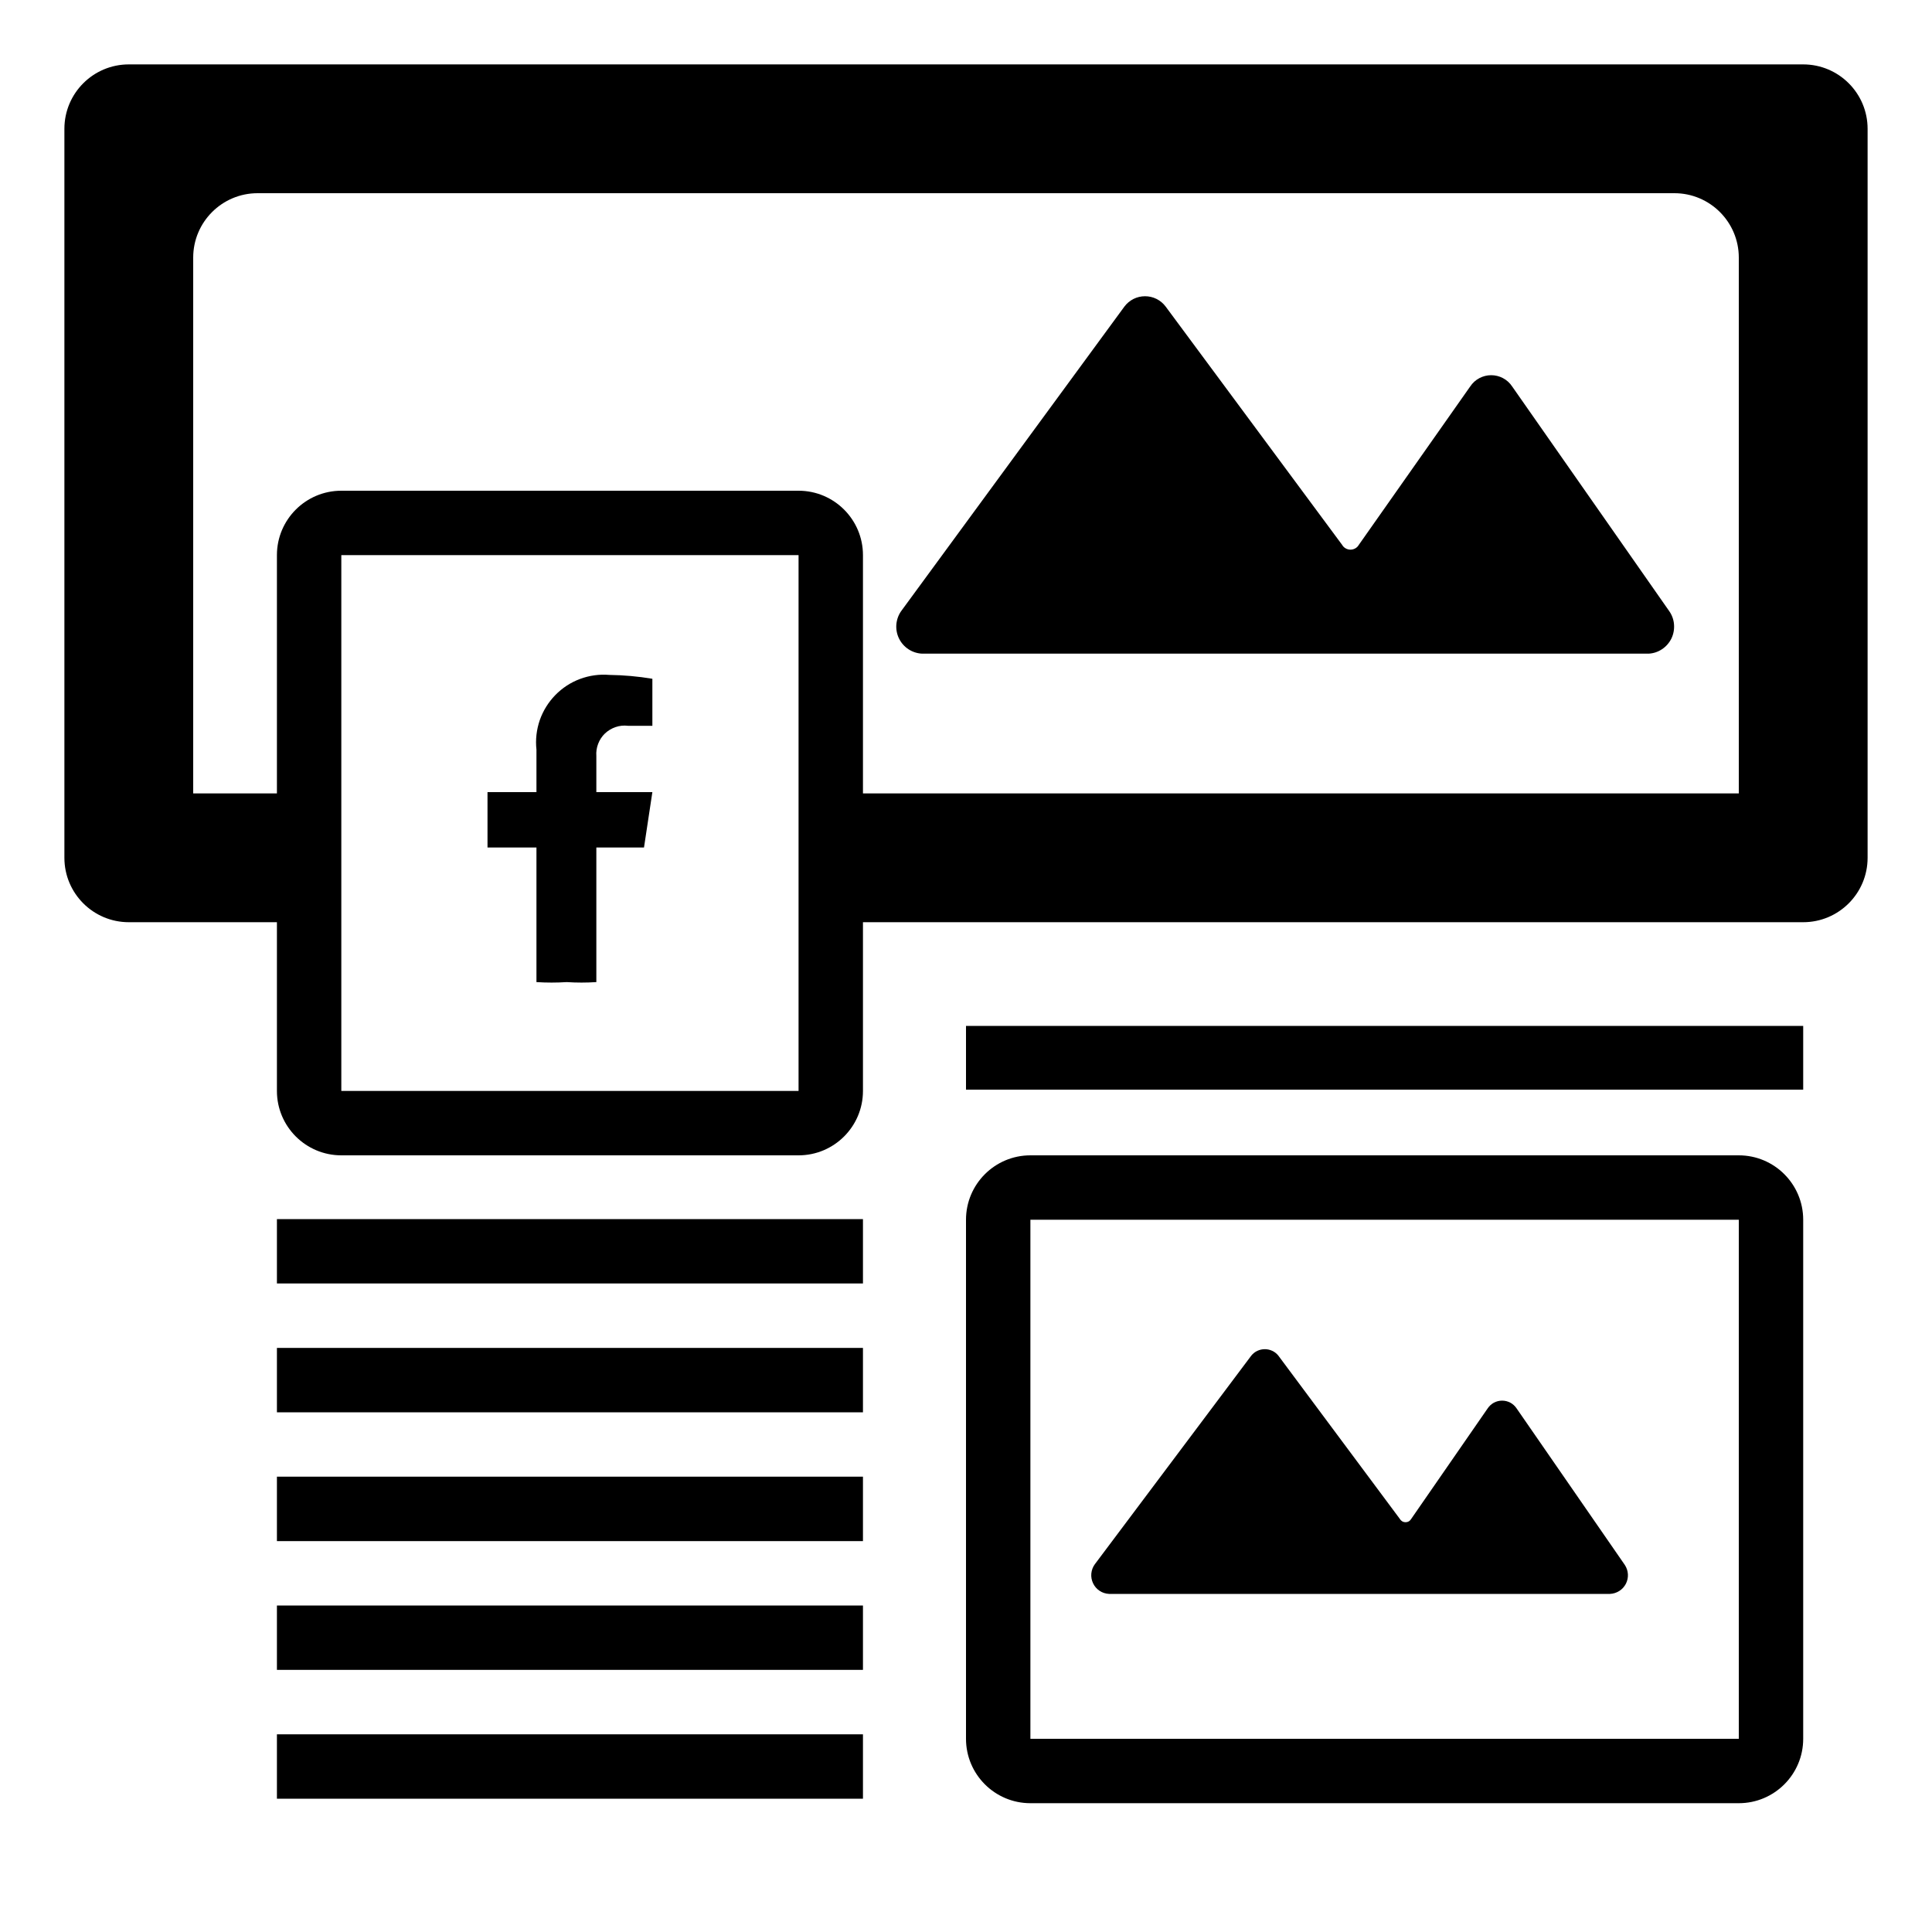 <svg viewBox="0 0 30 30" fill="black" xmlns="http://www.w3.org/2000/svg">
                                <path fill-rule="evenodd" clip-rule="evenodd" d="M29 13.32C29 13.872 28.552 14.32 28 14.32H13.4V16.94C13.4 17.492 12.952 17.94 12.4 17.94H5.3C4.748 17.94 4.3 17.492 4.3 16.94V14.32H2C1.448 14.32 1 13.872 1 13.32V2C1 1.448 1.448 1 2 1H28C28.552 1 29 1.448 29 2V13.32ZM27 12.32H13.4V8.62C13.4 8.068 12.952 7.62 12.4 7.62H5.3C4.748 7.62 4.3 8.068 4.3 8.62V12.32H3V4C3 3.448 3.448 3 4 3H26C26.552 3 27 3.448 27 4V12.32ZM14 9.48L17.46 4.76C17.497 4.71 17.546 4.67 17.601 4.642C17.657 4.614 17.718 4.6 17.78 4.6C17.842 4.6 17.903 4.614 17.959 4.642C18.014 4.67 18.063 4.71 18.1 4.76L20.84 8.46C20.853 8.483 20.872 8.502 20.895 8.515C20.918 8.528 20.944 8.535 20.97 8.535C20.996 8.535 21.022 8.528 21.045 8.515C21.068 8.502 21.087 8.483 21.1 8.46L22.83 6C22.866 5.946 22.914 5.902 22.971 5.872C23.027 5.842 23.091 5.826 23.155 5.826C23.219 5.826 23.283 5.842 23.339 5.872C23.396 5.902 23.444 5.946 23.48 6L25.92 9.49C25.963 9.551 25.989 9.623 25.994 9.697C26 9.772 25.986 9.847 25.954 9.914C25.921 9.981 25.871 10.039 25.809 10.08C25.747 10.122 25.675 10.146 25.6 10.15H14.32C14.244 10.147 14.17 10.123 14.106 10.081C14.042 10.039 13.991 9.98 13.958 9.911C13.925 9.842 13.912 9.766 13.919 9.69C13.927 9.614 13.954 9.541 14 9.48ZM17 24.29L19.43 21.05C19.455 21.019 19.487 20.993 19.524 20.976C19.56 20.959 19.6 20.95 19.64 20.95C19.68 20.95 19.72 20.959 19.756 20.976C19.793 20.993 19.825 21.019 19.85 21.05L21.74 23.59C21.749 23.605 21.762 23.616 21.776 23.625C21.791 23.633 21.808 23.637 21.825 23.637C21.842 23.637 21.859 23.633 21.874 23.625C21.889 23.616 21.901 23.605 21.91 23.59L23.1 21.87C23.125 21.833 23.158 21.802 23.197 21.781C23.237 21.76 23.28 21.749 23.325 21.749C23.37 21.749 23.413 21.76 23.453 21.781C23.492 21.802 23.525 21.833 23.55 21.87L25.23 24.3C25.258 24.343 25.275 24.392 25.278 24.444C25.281 24.495 25.27 24.546 25.247 24.592C25.223 24.638 25.188 24.677 25.145 24.704C25.101 24.732 25.051 24.748 25 24.75H17.22C17.168 24.747 17.117 24.731 17.074 24.702C17.03 24.673 16.996 24.633 16.973 24.585C16.951 24.538 16.941 24.486 16.946 24.434C16.951 24.382 16.969 24.332 17 24.29ZM12.4 8.62V16.94H5.3V8.62H12.4ZM15 15.93H28V16.92H15V15.93ZM27 18.94V27H16V18.94H27ZM28 18.94C28 18.388 27.552 17.94 27 17.94H16C15.448 17.94 15 18.388 15 18.94V27C15 27.552 15.448 28 16 28H27C27.552 28 28 27.552 28 27V18.94ZM4.3 18.93H13.4V19.93H4.3V18.93ZM13.4 20.93H4.3V21.93H13.4V20.93ZM4.3 22.93H13.4V23.93H4.3V22.93ZM13.4 24.93H4.3V25.93H13.4V24.93ZM4.3 26.93H13.4V27.93H4.3V26.93ZM10.13 12.3L10 13.16H9.26V15.25C9.107 15.26 8.953 15.26 8.8 15.25C8.643 15.26 8.486 15.26 8.33 15.25V13.16H7.57V12.3H8.33V11.64C8.313 11.486 8.331 11.331 8.381 11.184C8.432 11.038 8.514 10.905 8.622 10.794C8.73 10.683 8.861 10.597 9.006 10.543C9.151 10.489 9.306 10.467 9.46 10.48C9.685 10.483 9.909 10.503 10.13 10.54V11.27H9.75C9.686 11.262 9.62 11.269 9.559 11.29C9.497 11.311 9.441 11.345 9.394 11.389C9.347 11.434 9.311 11.489 9.288 11.55C9.265 11.61 9.255 11.675 9.26 11.74V12.3H10.13Z"></path>
                                </svg>